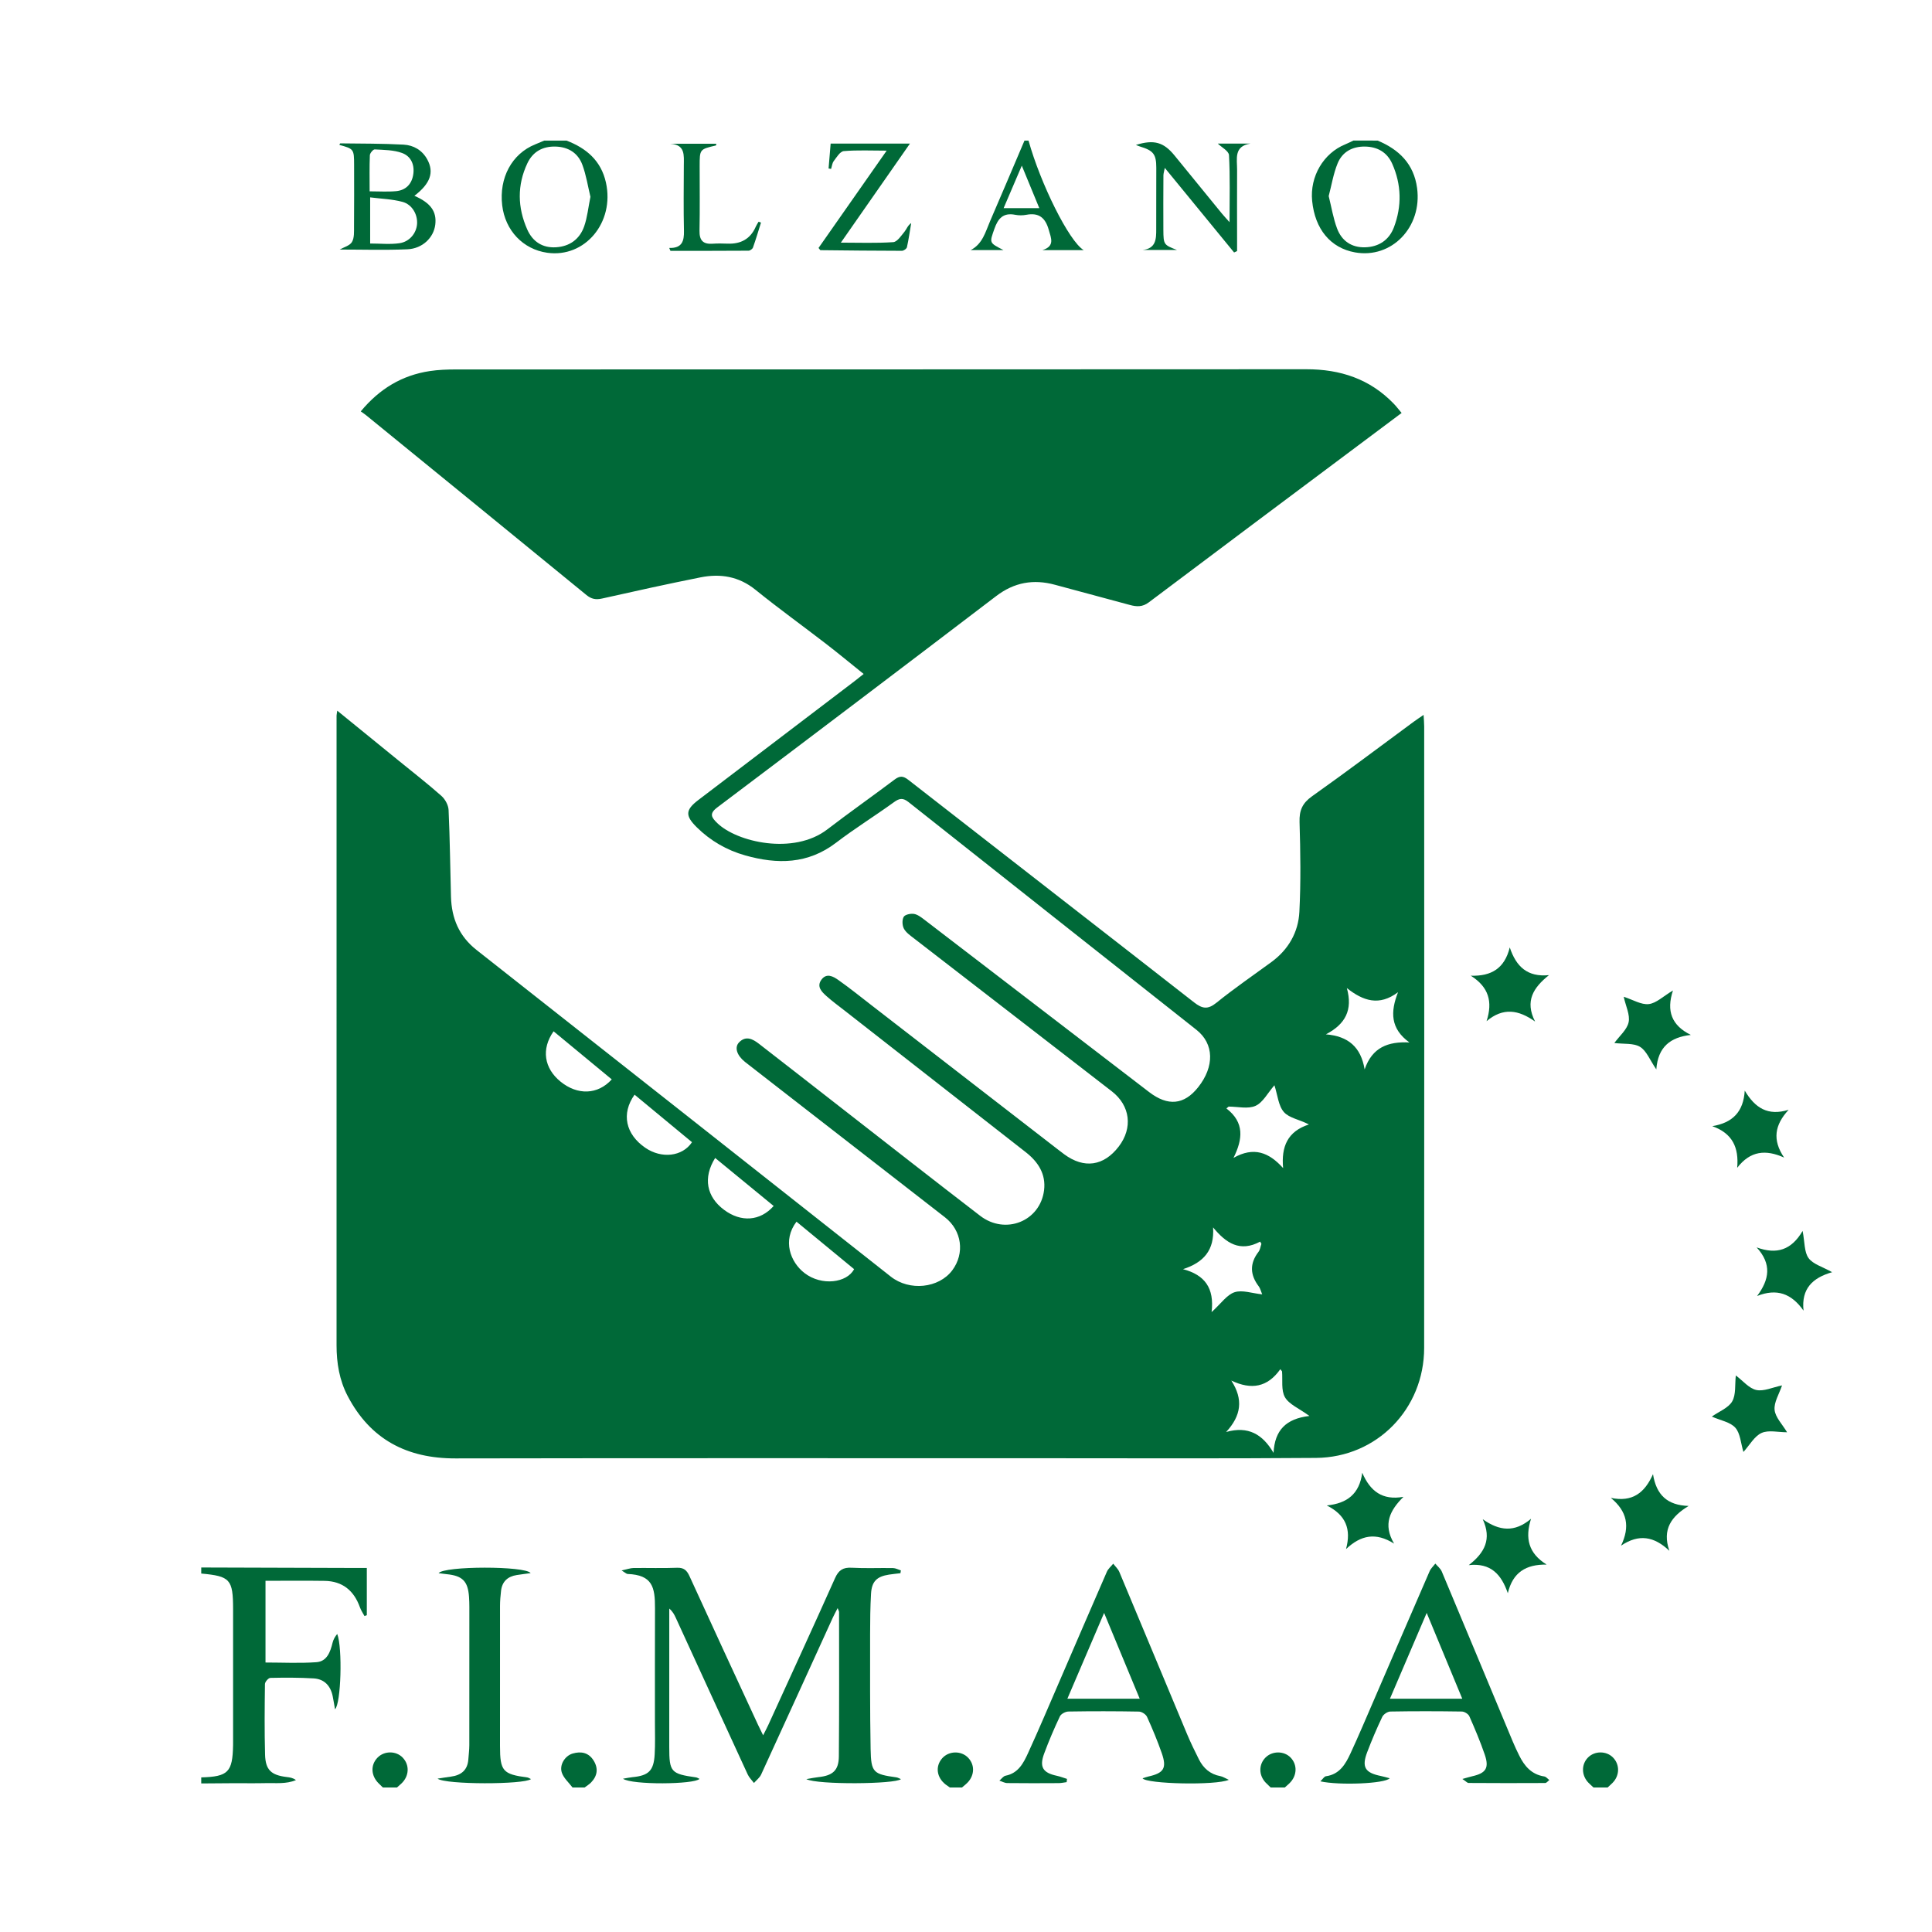 <?xml version="1.0" encoding="utf-8"?>
<!-- Generator: Adobe Illustrator 17.0.0, SVG Export Plug-In . SVG Version: 6.00 Build 0)  -->
<!DOCTYPE svg PUBLIC "-//W3C//DTD SVG 1.1//EN" "http://www.w3.org/Graphics/SVG/1.1/DTD/svg11.dtd">
<svg version="1.1" id="Layer_1" xmlns="http://www.w3.org/2000/svg" xmlns:xlink="http://www.w3.org/1999/xlink" x="0px" y="0px"
	 width="283.46px" height="283.46px" viewBox="0 0 283.46 283.46" enable-background="new 0 0 283.46 283.46" xml:space="preserve">
<rect x="-47.722" y="163.434" transform="matrix(-0.079 -0.997 0.997 -0.079 -214.278 131.746)" fill="#006938" width="2.946" height="2.946"/>
<g>
	<g>
		<path fill="#006938" d="M29.528,229.98c7.447,0.023,14.895,0.046,22.342,0.069c0.578,0.002,1.157,0,1.948,0
			c0,2.43,0,4.681,0,6.932c-0.114,0.041-0.229,0.083-0.343,0.124c-0.225-0.425-0.506-0.831-0.666-1.279
			c-0.872-2.448-2.543-3.842-5.179-3.883c-2.851-0.044-5.703-0.01-8.676-0.01c0,4.03,0,7.996,0,11.989
			c2.507,0,4.999,0.13,7.468-0.047c1.552-0.111,2.044-1.503,2.374-2.863c0.113-0.466,0.36-0.899,0.683-1.279
			c0.794,2.044,0.556,10.243-0.325,11.049c-0.13-0.734-0.222-1.331-0.343-1.922c-0.311-1.531-1.233-2.514-2.794-2.608
			c-2.114-0.127-4.239-0.121-6.357-0.074c-0.28,0.006-0.782,0.582-0.786,0.9c-0.047,3.453-0.078,6.909,0.017,10.361
			c0.062,2.25,0.896,3.006,3.166,3.282c0.453,0.055,0.906,0.107,1.364,0.452c-1.44,0.607-2.951,0.408-4.426,0.444
			c-1.578,0.038-3.157,0.006-4.736,0.012c-1.578,0.007-3.155,0.023-4.733,0.035c0-0.296,0-0.592,0-0.888
			c3.947-0.108,4.598-0.765,4.67-4.721c0.004-0.197,0.002-0.394,0.002-0.592c0.001-6.459,0.008-12.919,0-19.378
			c-0.006-4.37-0.425-4.826-4.672-5.217C29.528,230.573,29.528,230.277,29.528,229.98z"/>
		<path fill="#006938" d="M202.119,20.625c3.149,1.312,5.319,3.424,5.795,6.973c0.768,5.727-3.738,10.401-9.117,9.43
			c-3.579-0.646-5.867-3.395-6.28-7.544c-0.357-3.586,1.658-7.014,4.879-8.315c0.398-0.161,0.78-0.362,1.17-0.545
			C199.751,20.625,200.935,20.625,202.119,20.625z M194.945,28.769c0.415,1.657,0.667,3.268,1.23,4.761
			c0.683,1.81,2.124,2.813,4.121,2.753c2.015-0.061,3.514-1.075,4.218-2.932c1.179-3.112,1.11-6.277-0.251-9.328
			c-0.742-1.664-2.142-2.494-3.999-2.519c-1.868-0.025-3.319,0.788-4.009,2.464C195.632,25.482,195.372,27.145,194.945,28.769z"/>
		<path fill="#006938" d="M83.111,20.625c2.923,1.117,5.078,2.951,5.79,6.154c1.301,5.853-3.079,11.094-8.618,10.304
			c-3.547-0.506-6.164-3.265-6.602-6.96c-0.478-4.037,1.427-7.559,4.832-8.936c0.45-0.182,0.895-0.374,1.342-0.562
			C80.94,20.625,82.026,20.625,83.111,20.625z M86.627,28.876c-0.368-1.511-0.615-3.172-1.189-4.711
			c-0.633-1.699-2.026-2.598-3.89-2.659c-1.915-0.063-3.367,0.74-4.177,2.459c-1.513,3.211-1.441,6.484-0.017,9.699
			c0.789,1.78,2.235,2.739,4.225,2.616c2.007-0.123,3.468-1.19,4.127-3.06C86.171,31.897,86.305,30.459,86.627,28.876z"/>
		<path fill="#006938" d="M150.904,20.625c1.761,6.326,5.931,14.762,8.096,16.075c-2.165,0-4.114,0-6.064,0
			c1.865-0.587,1.29-1.727,0.932-2.991c-0.498-1.76-1.442-2.541-3.282-2.195c-0.523,0.098-1.098,0.107-1.619,0.003
			c-1.76-0.352-2.536,0.513-3.078,2.075c-0.708,2.044-0.805,2.01,1.337,3.098c-1.78,0-3.292,0-4.804,0
			c1.753-0.908,2.166-2.682,2.846-4.254c1.7-3.929,3.365-7.873,5.043-11.811C150.509,20.625,150.707,20.625,150.904,20.625z
			 M149.917,24.305c-0.962,2.249-1.782,4.165-2.666,6.231c1.842,0,3.428,0,5.232,0C151.643,28.496,150.867,26.609,149.917,24.305z"
			/>
		<path fill="#006938" d="M56.172,262.257c-0.202-0.198-0.404-0.396-0.606-0.594c-1.155-1.132-1.225-2.717-0.167-3.794
			c0.996-1.014,2.72-1.008,3.69,0.012c1.033,1.087,0.949,2.719-0.199,3.797c-0.211,0.198-0.43,0.386-0.646,0.578
			C57.553,262.257,56.862,262.257,56.172,262.257z"/>
		<path fill="#006938" d="M186.429,262.257c-0.238-0.23-0.482-0.454-0.712-0.692c-1.049-1.086-1.067-2.674-0.047-3.697
			c1.003-1.006,2.738-1,3.701,0.014c0.992,1.044,0.942,2.616-0.125,3.695c-0.236,0.239-0.495,0.454-0.744,0.68
			C187.81,262.257,187.12,262.257,186.429,262.257z"/>
		<path fill="#006938" d="M233.795,262.257c-0.244-0.228-0.496-0.447-0.729-0.685c-1.046-1.065-1.082-2.683-0.089-3.701
			c0.986-1.011,2.72-1.008,3.696,0.005c0.998,1.037,0.969,2.631-0.074,3.693c-0.234,0.238-0.487,0.459-0.731,0.687
			C235.177,262.257,234.486,262.257,233.795,262.257z"/>
		<path fill="#006938" d="M83.999,262.257c-0.54-0.719-1.295-1.366-1.568-2.175c-0.387-1.146,0.462-2.474,1.588-2.805
			c1.241-0.365,2.359-0.144,3.086,1.045c0.709,1.161,0.54,2.255-0.401,3.216c-0.271,0.277-0.617,0.481-0.928,0.719
			C85.183,262.257,84.591,262.257,83.999,262.257z"/>
		<path fill="#006938" d="M139.359,262.257c-0.2-0.141-0.406-0.275-0.6-0.424c-1.343-1.032-1.564-2.682-0.52-3.864
			c0.975-1.105,2.806-1.137,3.816-0.066c1.075,1.139,0.914,2.819-0.372,3.894c-0.183,0.153-0.365,0.308-0.547,0.461
			C140.543,262.257,139.951,262.257,139.359,262.257z"/>
		<path fill="#006938" d="M49.48,104.268c3.124,2.542,6.063,4.931,9,7.322c2.104,1.713,4.248,3.38,6.278,5.177
			c0.548,0.485,1.025,1.354,1.057,2.069c0.194,4.238,0.236,8.482,0.352,12.723c0.087,3.163,1.174,5.793,3.761,7.828
			c20.274,15.948,40.513,31.939,60.765,47.914c2.742,2.163,7.051,1.712,9.024-0.926c1.856-2.482,1.412-5.839-1.08-7.779
			c-9.029-7.029-18.071-14.042-27.109-21.061c-0.74-0.575-1.484-1.144-2.218-1.727c-1.201-0.955-1.593-2.142-0.867-2.883
			c0.998-1.018,2.007-0.479,2.899,0.21c4.058,3.137,8.094,6.303,12.142,9.453c6.772,5.272,13.524,10.57,20.33,15.797
			c3.701,2.842,8.798,0.793,9.368-3.743c0.298-2.377-0.863-4.17-2.682-5.592c-8.86-6.925-17.719-13.85-26.578-20.776
			c-0.894-0.699-1.815-1.368-2.658-2.125c-0.696-0.626-1.486-1.38-0.755-2.397c0.753-1.048,1.742-0.494,2.486,0.03
			c1.692,1.191,3.305,2.496,4.943,3.763c9.09,7.031,18.177,14.064,27.266,21.096c0.312,0.242,0.625,0.483,0.942,0.717
			c2.913,2.147,5.796,1.734,7.997-1.144c2.083-2.723,1.698-5.993-1.031-8.107c-9.668-7.49-19.356-14.955-29.028-22.44
			c-0.542-0.419-1.165-0.85-1.468-1.424c-0.249-0.472-0.281-1.281-0.028-1.722c0.193-0.338,1.009-0.511,1.498-0.435
			c0.538,0.084,1.059,0.485,1.519,0.837c11.002,8.427,21.993,16.868,32.99,25.301c2.77,2.124,5.144,1.882,7.196-0.707
			c2.409-3.038,2.349-6.365-0.245-8.418c-14.076-11.143-28.176-22.255-42.24-33.413c-0.84-0.666-1.343-0.575-2.154,0.012
			c-2.796,2.024-5.742,3.848-8.482,5.941c-4.142,3.165-8.621,3.195-13.345,1.861c-2.718-0.768-5.085-2.144-7.087-4.115
			c-1.748-1.72-1.674-2.567,0.225-4.013c7.653-5.826,15.31-11.647,22.964-17.472c0.382-0.29,0.753-0.594,1.286-1.017
			c-1.927-1.547-3.702-3.021-5.528-4.429c-3.437-2.65-6.964-5.188-10.337-7.917c-2.444-1.977-5.151-2.41-8.07-1.828
			c-4.83,0.963-9.641,2.027-14.447,3.106c-0.903,0.203-1.557,0.085-2.284-0.51c-10.764-8.811-21.55-17.595-32.332-26.383
			c-0.226-0.184-0.473-0.342-0.785-0.565c2.768-3.34,6.069-5.303,10.131-5.916c1.26-0.19,2.553-0.237,3.83-0.238
			c41.593-0.013,83.186,0.001,124.779-0.029c4.98-0.003,9.314,1.421,12.817,5.053c0.371,0.385,0.695,0.814,1.156,1.36
			c-2.191,1.639-4.31,3.224-6.428,4.809c-10.228,7.654-20.466,15.296-30.67,22.982c-0.927,0.699-1.785,0.646-2.767,0.38
			c-3.663-0.992-7.331-1.966-10.993-2.962c-3.154-0.858-5.975-0.364-8.632,1.662c-13.609,10.376-27.252,20.708-40.919,31.006
			c-1.226,0.924-0.841,1.473-0.009,2.286c2.869,2.806,11.202,4.738,16.152,0.939c3.247-2.492,6.599-4.845,9.868-7.308
			c0.761-0.573,1.251-0.567,2.028,0.039c13.959,10.893,27.957,21.736,41.909,32.638c1.195,0.934,2.002,1.102,3.272,0.076
			c2.606-2.105,5.377-4.004,8.083-5.985c2.501-1.83,3.953-4.371,4.105-7.377c0.222-4.379,0.157-8.779,0.025-13.165
			c-0.052-1.714,0.416-2.777,1.841-3.787c5.03-3.564,9.951-7.281,14.915-10.936c0.394-0.29,0.806-0.558,1.441-0.996
			c0.037,0.672,0.089,1.172,0.089,1.672c0.004,30.401,0.019,60.802-0.005,91.204c-0.007,8.95-6.93,16.065-15.869,16.137
			c-13.715,0.11-27.431,0.043-41.147,0.045c-28.37,0.004-56.74-0.026-85.11,0.027c-7.119,0.013-12.482-2.779-15.817-9.157
			c-1.214-2.321-1.628-4.841-1.628-7.445c0.002-30.796,0-61.592,0.002-92.388C49.386,104.841,49.423,104.696,49.48,104.268z
			 M194.53,151.758c3.271,0.267,5.137,1.844,5.686,5.145c1.108-3.236,3.43-4.115,6.571-3.957c-2.802-2.028-2.803-4.482-1.67-7.371
			c-2.767,2.079-5.106,1.289-7.51-0.607C198.503,148.178,197.399,150.266,194.53,151.758z M192.117,207.747
			c-1.565-1.138-2.989-1.703-3.588-2.743c-0.583-1.013-0.321-2.513-0.43-3.799c-0.084-0.106-0.168-0.213-0.252-0.319
			c-1.881,2.66-4.248,3.067-7.192,1.667c1.796,2.77,1.453,5.155-0.76,7.547c3.248-0.917,5.357,0.332,6.958,3.062
			C187.023,209.842,188.668,208.148,192.117,207.747z M186.982,159.227c-1.003,1.151-1.689,2.535-2.776,3.021
			c-1.109,0.496-2.613,0.11-3.943,0.11c-0.109,0.09-0.218,0.18-0.327,0.27c2.667,2.052,2.412,4.501,1.039,7.256
			c2.974-1.683,5.198-0.823,7.283,1.498c-0.294-3.144,0.643-5.386,3.779-6.402c-1.357-0.723-2.883-0.935-3.658-1.811
			C187.56,162.243,187.456,160.685,186.982,159.227z M185.186,189.906c-0.207-0.495-0.286-0.885-0.503-1.171
			c-1.284-1.689-1.355-3.35-0.039-5.066c0.242-0.315,0.29-0.779,0.428-1.174c-0.061-0.109-0.121-0.218-0.182-0.327
			c-2.943,1.584-4.997,0.244-6.908-2.087c0.218,3.332-1.369,5.146-4.411,6.129c3.191,0.843,4.616,2.762,4.192,6.299
			c1.414-1.283,2.247-2.551,3.374-2.917C182.272,189.224,183.697,189.751,185.186,189.906z M113.51,176.939
			c-2.915-2.392-5.736-4.707-8.582-7.043c-1.816,2.911-1.266,5.696,1.313,7.615C108.713,179.353,111.523,179.186,113.51,176.939z
			 M81.222,151.312c-1.845,2.614-1.384,5.429,1.017,7.38c2.484,2.019,5.458,1.95,7.517-0.326
			C86.931,156.03,84.112,153.7,81.222,151.312z M93.103,160.609c-1.99,2.797-1.308,5.81,1.571,7.789
			c2.378,1.634,5.435,1.313,6.854-0.815C98.754,165.286,95.969,162.981,93.103,160.609z M116.86,179.242
			c-2.102,2.767-0.903,5.933,1.173,7.535c2.523,1.947,6.233,1.442,7.28-0.57C122.512,183.9,119.688,181.573,116.86,179.242z"/>
		<path fill="#006938" d="M132.111,230.819c-0.561,0.068-1.124,0.119-1.682,0.206c-1.793,0.28-2.529,1.001-2.633,2.81
			c-0.112,1.968-0.135,3.943-0.135,5.915c0.001,5.624-0.029,11.248,0.075,16.87c0.064,3.444,0.389,3.684,3.78,4.151
			c0.212,0.029,0.411,0.158,0.668,0.261c-0.84,0.745-12.251,0.848-13.881,0c0.808-0.137,1.271-0.242,1.739-0.29
			c2.134-0.219,3.016-0.974,3.034-3.057c0.062-7.054,0.032-14.109,0.031-21.163c0-0.121-0.083-0.242-0.207-0.583
			c-0.299,0.585-0.526,0.992-0.719,1.414c-3.499,7.669-6.986,15.344-10.507,23.003c-0.218,0.474-0.696,0.829-1.053,1.239
			c-0.309-0.411-0.702-0.783-0.913-1.24c-3.531-7.655-7.039-15.321-10.555-22.984c-0.218-0.475-0.458-0.94-0.959-1.363
			c0,0.46,0,0.921,0,1.381c-0.001,6.315-0.003,12.63-0.002,18.945c0.001,3.654,0.243,3.922,3.925,4.441
			c0.169,0.024,0.325,0.137,0.515,0.221c-0.767,0.826-9.921,0.908-11.228-0.023c0.607-0.102,0.99-0.19,1.377-0.227
			c2.376-0.226,3.13-0.934,3.271-3.323c0.093-1.573,0.037-3.156,0.038-4.735c0.003-5.575-0.013-11.15,0.01-16.725
			c0.013-3.094-0.372-4.891-4.031-5.032c-0.153-0.006-0.3-0.171-0.867-0.516c0.842-0.178,1.294-0.351,1.748-0.357
			c2.12-0.028,4.244,0.05,6.361-0.036c1.02-0.041,1.456,0.361,1.857,1.242c3.313,7.267,6.678,14.51,10.029,21.759
			c0.205,0.444,0.427,0.879,0.767,1.577c0.317-0.629,0.554-1.065,0.759-1.515c3.275-7.176,6.574-14.341,9.792-21.543
			c0.525-1.176,1.173-1.596,2.445-1.525c2.016,0.113,4.043,0.014,6.064,0.049c0.385,0.007,0.767,0.224,1.151,0.344
			C132.155,230.548,132.133,230.684,132.111,230.819z"/>
		<path fill="#006938" d="M214.558,261.008c0.749-0.207,1.104-0.32,1.467-0.403c1.992-0.453,2.488-1.208,1.814-3.178
			c-0.654-1.908-1.442-3.774-2.259-5.62c-0.149-0.337-0.716-0.688-1.095-0.694c-3.5-0.054-7.002-0.06-10.503,0.001
			c-0.409,0.007-1.003,0.41-1.182,0.787c-0.804,1.689-1.539,3.417-2.205,5.166c-0.839,2.202-0.325,3.035,2.013,3.506
			c0.408,0.082,0.808,0.207,1.289,0.332c-0.708,0.798-7.443,1.063-10.174,0.45c0.351-0.334,0.56-0.712,0.815-0.747
			c2.011-0.277,2.879-1.783,3.61-3.365c1.2-2.594,2.312-5.229,3.447-7.853c2.719-6.289,5.424-12.583,8.158-18.866
			c0.18-0.415,0.553-0.745,0.837-1.115c0.321,0.384,0.759,0.718,0.944,1.159c3.492,8.316,6.952,16.644,10.425,24.968
			c0.284,0.681,0.602,1.35,0.928,2.013c0.772,1.571,1.821,2.805,3.69,3.091c0.266,0.041,0.493,0.344,0.738,0.525
			c-0.203,0.152-0.406,0.434-0.611,0.436c-3.747,0.023-7.495,0.017-11.242-0.007C215.281,261.593,215.101,261.369,214.558,261.008z
			 M214.539,249.23c-1.747-4.213-3.412-8.23-5.217-12.586c-1.87,4.366-3.598,8.401-5.39,12.586
			C207.552,249.23,210.892,249.23,214.539,249.23z"/>
		<path fill="#006938" d="M180.289,261.133c-1.89,0.849-12.076,0.609-12.652-0.221c0.292-0.093,0.553-0.198,0.823-0.258
			c2.293-0.508,2.761-1.223,1.997-3.421c-0.631-1.814-1.374-3.593-2.168-5.341c-0.168-0.371-0.771-0.763-1.181-0.77
			c-3.452-0.063-6.907-0.064-10.36-0.009c-0.43,0.007-1.071,0.348-1.242,0.71c-0.843,1.781-1.619,3.599-2.305,5.447
			c-0.737,1.983-0.199,2.834,1.853,3.271c0.508,0.108,0.997,0.302,1.495,0.457c-0.017,0.158-0.035,0.317-0.052,0.475
			c-0.39,0.05-0.779,0.142-1.17,0.144c-2.516,0.014-5.032,0.024-7.548-0.007c-0.385-0.005-0.766-0.232-1.149-0.356
			c0.3-0.25,0.57-0.658,0.906-0.724c1.872-0.368,2.627-1.856,3.3-3.326c1.581-3.452,3.061-6.95,4.569-10.436
			c2.331-5.386,4.642-10.781,6.991-16.159c0.195-0.447,0.618-0.794,0.935-1.187c0.304,0.404,0.709,0.765,0.898,1.217
			c3.32,7.913,6.606,15.839,9.92,23.754c0.532,1.271,1.136,2.515,1.757,3.746c0.655,1.299,1.657,2.182,3.143,2.455
			C179.408,260.659,179.736,260.886,180.289,261.133z M167.215,249.231c-1.753-4.225-3.42-8.242-5.222-12.585
			c-1.868,4.361-3.594,8.392-5.389,12.585C160.254,249.231,163.592,249.231,167.215,249.231z"/>
		<path fill="#006938" d="M77.905,261.024c-1.005,0.815-12.542,0.835-13.705-0.064c0.786-0.12,1.367-0.219,1.951-0.295
			c1.506-0.198,2.455-0.948,2.565-2.548c0.047-0.688,0.14-1.375,0.141-2.063c0.011-6.761,0.009-13.522,0.006-20.283
			c0-0.493-0.016-0.987-0.049-1.479c-0.158-2.3-0.955-3.103-3.286-3.332c-0.369-0.036-0.736-0.09-1.174-0.145
			c0.782-1.075,12.749-1.079,13.502-0.01c-0.721,0.099-1.382,0.179-2.039,0.283c-1.326,0.209-2.146,0.948-2.304,2.312
			c-0.085,0.733-0.149,1.473-0.15,2.209c-0.011,6.86-0.01,13.719-0.003,20.579c0.004,3.666,0.417,4.125,4.017,4.598
			C77.512,260.803,77.634,260.899,77.905,261.024z"/>
		<path fill="#006938" d="M60.8,28.728c2.405,1.049,3.298,2.318,3.061,4.241c-0.234,1.897-1.869,3.513-4.102,3.608
			c-3.31,0.142-6.63,0.037-9.918,0.037c0.61-0.35,1.479-0.566,1.798-1.107c0.362-0.613,0.296-1.516,0.303-2.294
			c0.028-3.008,0.014-6.017,0.011-9.025c-0.002-2.299-0.045-2.354-2.157-2.926c0.041-0.08,0.083-0.229,0.124-0.228
			c3.099,0.043,6.202,0.017,9.294,0.186c1.464,0.08,2.741,0.813,3.484,2.189C63.715,25.29,63.142,26.936,60.8,28.728z
			 M54.309,35.727c1.492,0,2.917,0.155,4.291-0.042c1.509-0.216,2.504-1.492,2.592-2.845c0.088-1.357-0.709-2.832-2.129-3.219
			c-1.509-0.411-3.118-0.452-4.754-0.663C54.309,31.427,54.309,33.483,54.309,35.727z M54.232,28.072
			c1.374,0,2.633,0.09,3.874-0.024c1.359-0.126,2.25-0.954,2.503-2.321c0.273-1.477-0.259-2.783-1.624-3.282
			c-1.237-0.453-2.657-0.445-4.004-0.523c-0.233-0.014-0.703,0.546-0.716,0.855C54.195,24.486,54.232,26.2,54.232,28.072z"/>
		<path fill="#006938" d="M178.677,21.07c1.444,0,3.11,0,4.777,0c-2.462,0.373-1.941,2.261-1.949,3.843
			c-0.019,3.451-0.003,6.901-0.002,10.352c0,0.522,0,1.044,0,1.566c-0.146,0.07-0.292,0.141-0.439,0.211
			c-3.336-4.072-6.673-8.144-10.168-12.41c-0.097,0.522-0.199,0.818-0.201,1.115c-0.014,2.662-0.025,5.324-0.008,7.986
			c0.014,2.157,0.064,2.201,2.003,2.943c-1.68,0-3.36,0-5.039,0c1.953-0.219,1.992-1.604,1.988-3.048
			c-0.008-3.007,0.014-6.014,0.01-9.021c-0.003-1.986-0.427-2.52-2.404-3.114c-0.168-0.051-0.329-0.126-0.589-0.226
			c2.654-0.824,4.072-0.415,5.673,1.551c2.303,2.828,4.607,5.654,6.915,8.477c0.3,0.367,0.627,0.711,1.152,1.303
			c0-3.49,0.091-6.67-0.08-9.835C180.282,22.154,179.219,21.603,178.677,21.07z"/>
		<path fill="#006938" d="M120.096,36.378c3.295-4.707,6.591-9.415,9.995-14.276c-2.243,0-4.285-0.103-6.302,0.069
			c-0.531,0.045-1.038,0.903-1.461,1.46c-0.233,0.306-0.269,0.763-0.393,1.152c-0.122-0.021-0.244-0.043-0.367-0.064
			c0.098-1.18,0.197-2.361,0.304-3.648c3.838,0,7.592,0,11.631,0c-3.422,4.907-6.73,9.649-10.133,14.529
			c2.665,0,5.183,0.098,7.682-0.072c0.587-0.04,1.165-0.939,1.649-1.524c0.32-0.386,0.465-0.917,0.988-1.275
			c-0.199,1.184-0.364,2.375-0.625,3.545c-0.051,0.226-0.48,0.525-0.734,0.525c-3.987-0.003-7.974-0.05-11.961-0.092
			C120.336,36.704,120.305,36.633,120.096,36.378z"/>
		<path fill="#006938" d="M264.477,180.6c0.324,1.678,0.229,3.101,0.873,3.986c0.654,0.898,2.037,1.266,3.457,2.067
			c-2.866,0.828-4.54,2.41-4.197,5.641c-1.782-2.531-3.93-3.289-6.811-2.149c1.797-2.405,2.183-4.673-0.068-7.13
			C260.668,184.092,262.826,183.414,264.477,180.6z"/>
		<path fill="#006938" d="M236.338,219.766c3.162,0.669,4.971-0.738,6.188-3.481c0.486,3.055,2.102,4.569,5.228,4.665
			c-2.492,1.508-3.927,3.398-2.829,6.578c-2.242-2.126-4.478-2.512-7.089-0.75C239.185,223.981,238.745,221.752,236.338,219.766z"/>
		<path fill="#006938" d="M215.497,229.632c2.33-1.812,3.395-3.801,2.048-6.735c2.426,1.73,4.691,1.974,7.087-0.07
			c-0.912,2.86-0.376,5.073,2.288,6.725c-3.01-0.036-4.964,1.111-5.695,4.201C220.275,230.988,218.725,229.275,215.497,229.632z"/>
		<path fill="#006938" d="M262.425,162.827c-2.055,2.223-2.415,4.419-0.662,7.014c-2.7-1.221-4.96-0.999-6.884,1.495
			c0.259-2.975-0.687-5.051-3.659-6.107c3.02-0.495,4.581-2.134,4.766-5.217C257.483,162.537,259.364,163.781,262.425,162.827z"/>
		<path fill="#006938" d="M238.228,146.244c1.368,0.439,2.572,1.199,3.676,1.073c1.103-0.125,2.105-1.136,3.55-1.997
			c-0.996,3.028-0.192,5.132,2.625,6.523c-3.01,0.333-4.824,1.757-5.069,5.058c-0.951-1.391-1.435-2.728-2.382-3.306
			c-0.944-0.576-2.352-0.39-3.775-0.566c0.761-1.046,1.861-1.956,2.096-3.051C239.179,148.901,238.534,147.635,238.228,146.244z"/>
		<path fill="#006938" d="M218.106,149.825c0.936-2.868,0.308-5.016-2.314-6.671c3.029,0.097,4.96-1.076,5.718-4.15
			c0.937,2.825,2.601,4.383,5.753,4.066c-2.276,1.819-3.575,3.793-2.037,6.811C222.798,148.154,220.537,147.782,218.106,149.825z"/>
		<path fill="#006938" d="M204.539,226.477c-2.687-1.696-4.874-1.249-7.053,0.802c0.799-2.954-0.046-5.003-2.822-6.401
			c2.986-0.3,4.788-1.684,5.202-4.796c1.168,2.695,2.936,4.081,6.048,3.531C203.914,221.6,202.871,223.654,204.539,226.477z"/>
		<path fill="#006938" d="M255.793,213.028c-0.396-1.3-0.453-2.729-1.187-3.554c-0.74-0.831-2.153-1.062-3.453-1.635
			c1.072-0.754,2.426-1.26,2.989-2.226c0.577-0.991,0.379-2.433,0.535-3.809c1.051,0.789,1.932,1.897,3.005,2.132
			c1.091,0.239,2.37-0.384,3.776-0.672c-0.423,1.265-1.205,2.474-1.092,3.592c0.111,1.099,1.132,2.105,1.832,3.284
			c-1.325,0-2.723-0.363-3.745,0.101C257.403,210.717,256.721,212.002,255.793,213.028z"/>
		<path fill="#006938" d="M98.188,36.378c1.88,0.054,2.195-0.999,2.161-2.499c-0.072-3.204-0.033-6.411-0.019-9.617
			c0.006-1.463,0.237-3.04-1.985-3.171c2.248,0,4.497,0,6.751,0c-0.024,0.097-0.03,0.246-0.068,0.255
			c-2.372,0.552-2.373,0.551-2.375,3.035c-0.002,3.156,0.043,6.314-0.022,9.469c-0.029,1.409,0.517,2.002,1.908,1.908
			c0.736-0.05,1.479-0.037,2.218-0.01c1.925,0.07,3.34-0.678,4.129-2.488c0.111-0.254,0.274-0.486,0.413-0.728
			c0.118,0.043,0.236,0.086,0.354,0.129c-0.385,1.221-0.748,2.45-1.176,3.655c-0.075,0.212-0.424,0.464-0.648,0.466
			c-3.82,0.029-7.641,0.02-11.461,0.02C98.308,36.661,98.248,36.519,98.188,36.378z"/>
	</g>
</g>
<g>
	<rect x="29.232" y="20.329" fill="none" width="239.496" height="241.633"/>
</g>
<g>
</g>
</svg>

